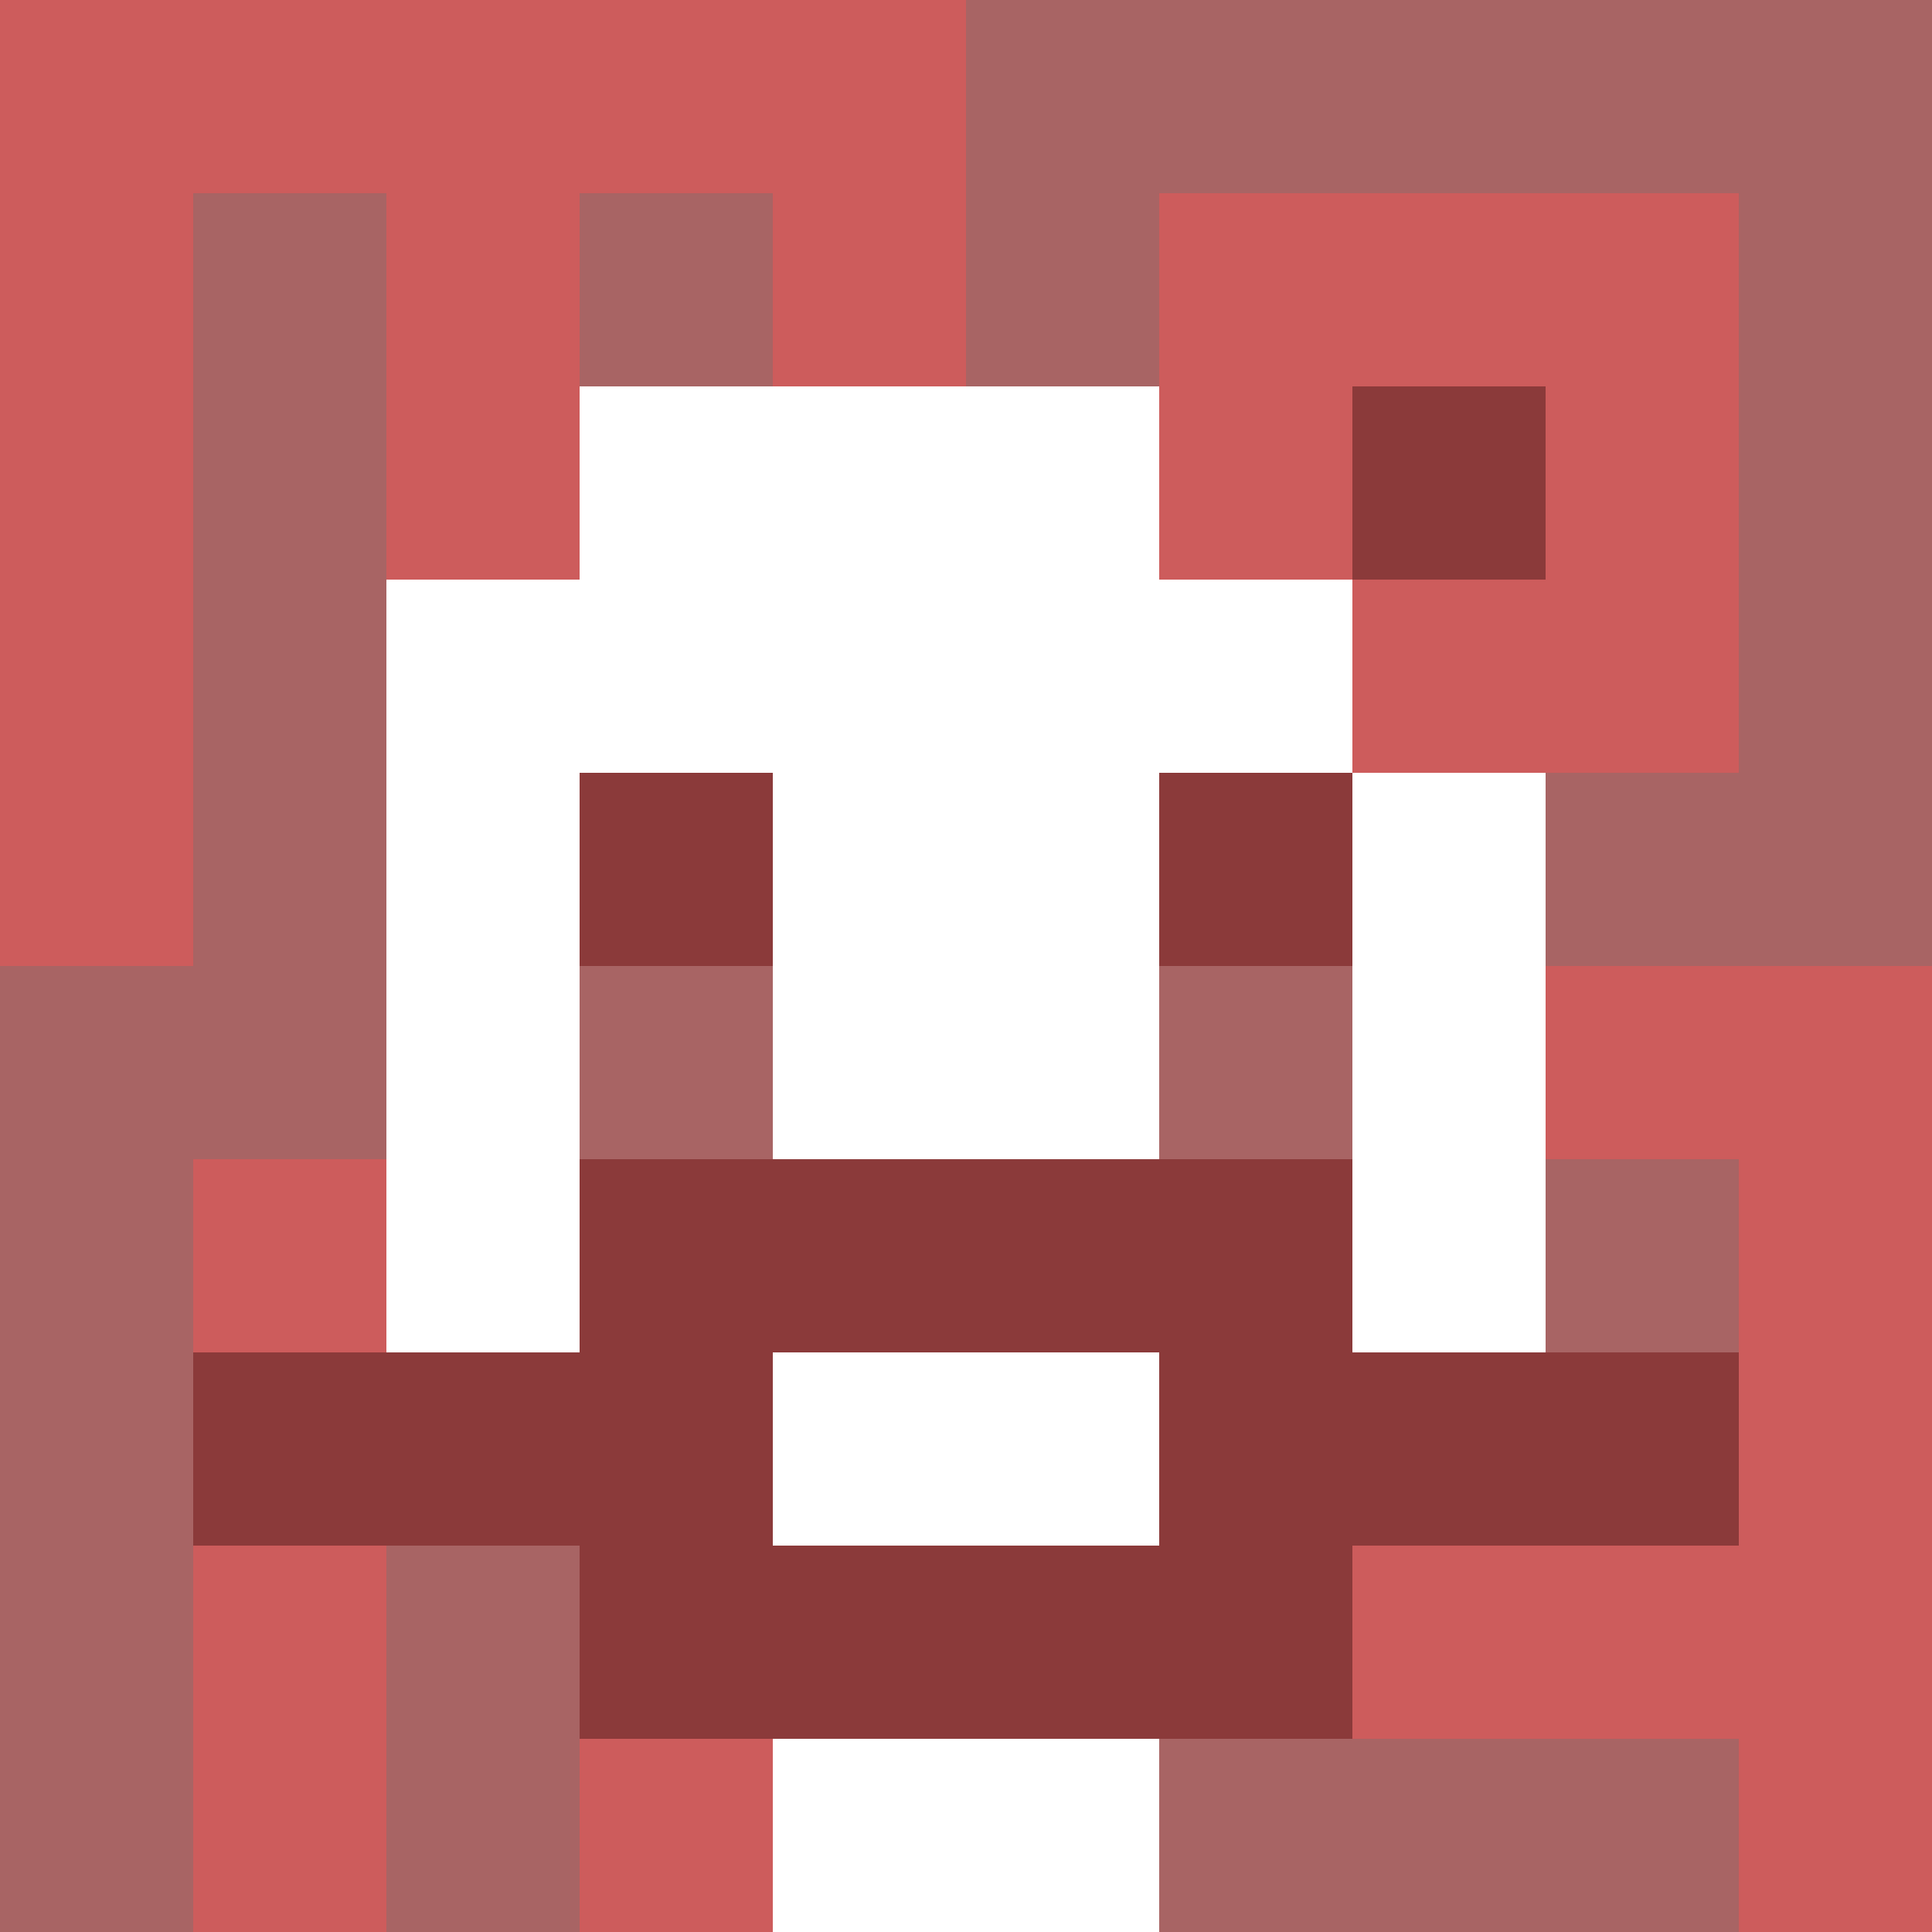 <svg xmlns="http://www.w3.org/2000/svg" version="1.1" width="600" height="600" viewBox="0 0 966 966">
    <title>'goose-pfp-flower' by Dmitri Cherniak</title>
    <desc>The Goose Is Loose (Red Edition)</desc>
    <rect width="100%" height="100%" fill="#7272cc"/>
    <g>
      <g id="0-0">
        <rect x="0" y="0" height="966" width="966" fill="#A86464"/>
        <g>
          <rect id="0-0-0-0-5-1" x="0" y="0" width="483" height="96.6" fill="#CD5C5C"/>
          <rect id="0-0-0-0-1-5" x="0" y="0" width="96.6" height="483" fill="#CD5C5C"/>
          <rect id="0-0-2-0-1-5" x="193.2" y="0" width="96.6" height="483" fill="#CD5C5C"/>
          <rect id="0-0-4-0-1-5" x="386.4" y="0" width="96.6" height="483" fill="#CD5C5C"/>
          <rect id="0-0-6-1-3-3" x="579.6" y="96.6" width="289.8" height="289.8" fill="#CD5C5C"/>
          <rect id="0-0-1-6-1-4" x="96.6" y="579.6" width="96.6" height="386.4" fill="#CD5C5C"/>
          <rect id="0-0-3-6-1-4" x="289.8" y="579.6" width="96.6" height="386.4" fill="#CD5C5C"/>
          <rect id="0-0-5-5-5-1" x="483" y="483" width="483" height="96.6" fill="#CD5C5C"/>
          <rect id="0-0-5-8-5-1" x="483" y="772.8" width="483" height="96.6" fill="#CD5C5C"/>
          <rect id="0-0-5-5-1-5" x="483" y="483" width="96.6" height="483" fill="#CD5C5C"/>
          <rect id="0-0-9-5-1-5" x="869.4" y="483" width="96.6" height="483" fill="#CD5C5C"/>
        </g>
        <g>
          <rect id="0-0-3-2-4-7" x="289.8" y="193.2" width="386.4" height="676.2" fill="#FFFFFF"/>
          <rect id="0-0-2-3-6-5" x="193.2" y="289.8" width="579.6" height="483" fill="#FFFFFF"/>
          <rect id="0-0-4-8-2-2" x="386.4" y="772.8" width="193.2" height="193.2" fill="#FFFFFF"/>
          <rect id="0-0-1-7-8-1" x="96.6" y="676.2" width="772.8" height="96.6" fill="#8B3A3A"/>
          <rect id="0-0-3-6-4-3" x="289.8" y="579.6" width="386.4" height="289.8" fill="#8B3A3A"/>
          <rect id="0-0-4-7-2-1" x="386.4" y="676.2" width="193.2" height="96.6" fill="#FFFFFF"/>
          <rect id="0-0-3-4-1-1" x="289.8" y="386.4" width="96.6" height="96.6" fill="#8B3A3A"/>
          <rect id="0-0-6-4-1-1" x="579.6" y="386.4" width="96.6" height="96.6" fill="#8B3A3A"/>
          <rect id="0-0-3-5-1-1" x="289.8" y="483" width="96.6" height="96.6" fill="#A86464"/>
          <rect id="0-0-6-5-1-1" x="579.6" y="483" width="96.6" height="96.6" fill="#A86464"/>
          <rect id="0-0-6-2-3-1" x="579.6" y="193.2" width="289.8" height="96.6" fill="#CD5C5C"/>
          <rect id="0-0-7-1-1-3" x="676.2" y="96.6" width="96.6" height="289.8" fill="#CD5C5C"/>
          <rect id="0-0-7-2-1-1" x="676.2" y="193.2" width="96.6" height="96.6" fill="#8B3A3A"/>
        </g>
  
      </g>
    </g>
  </svg>